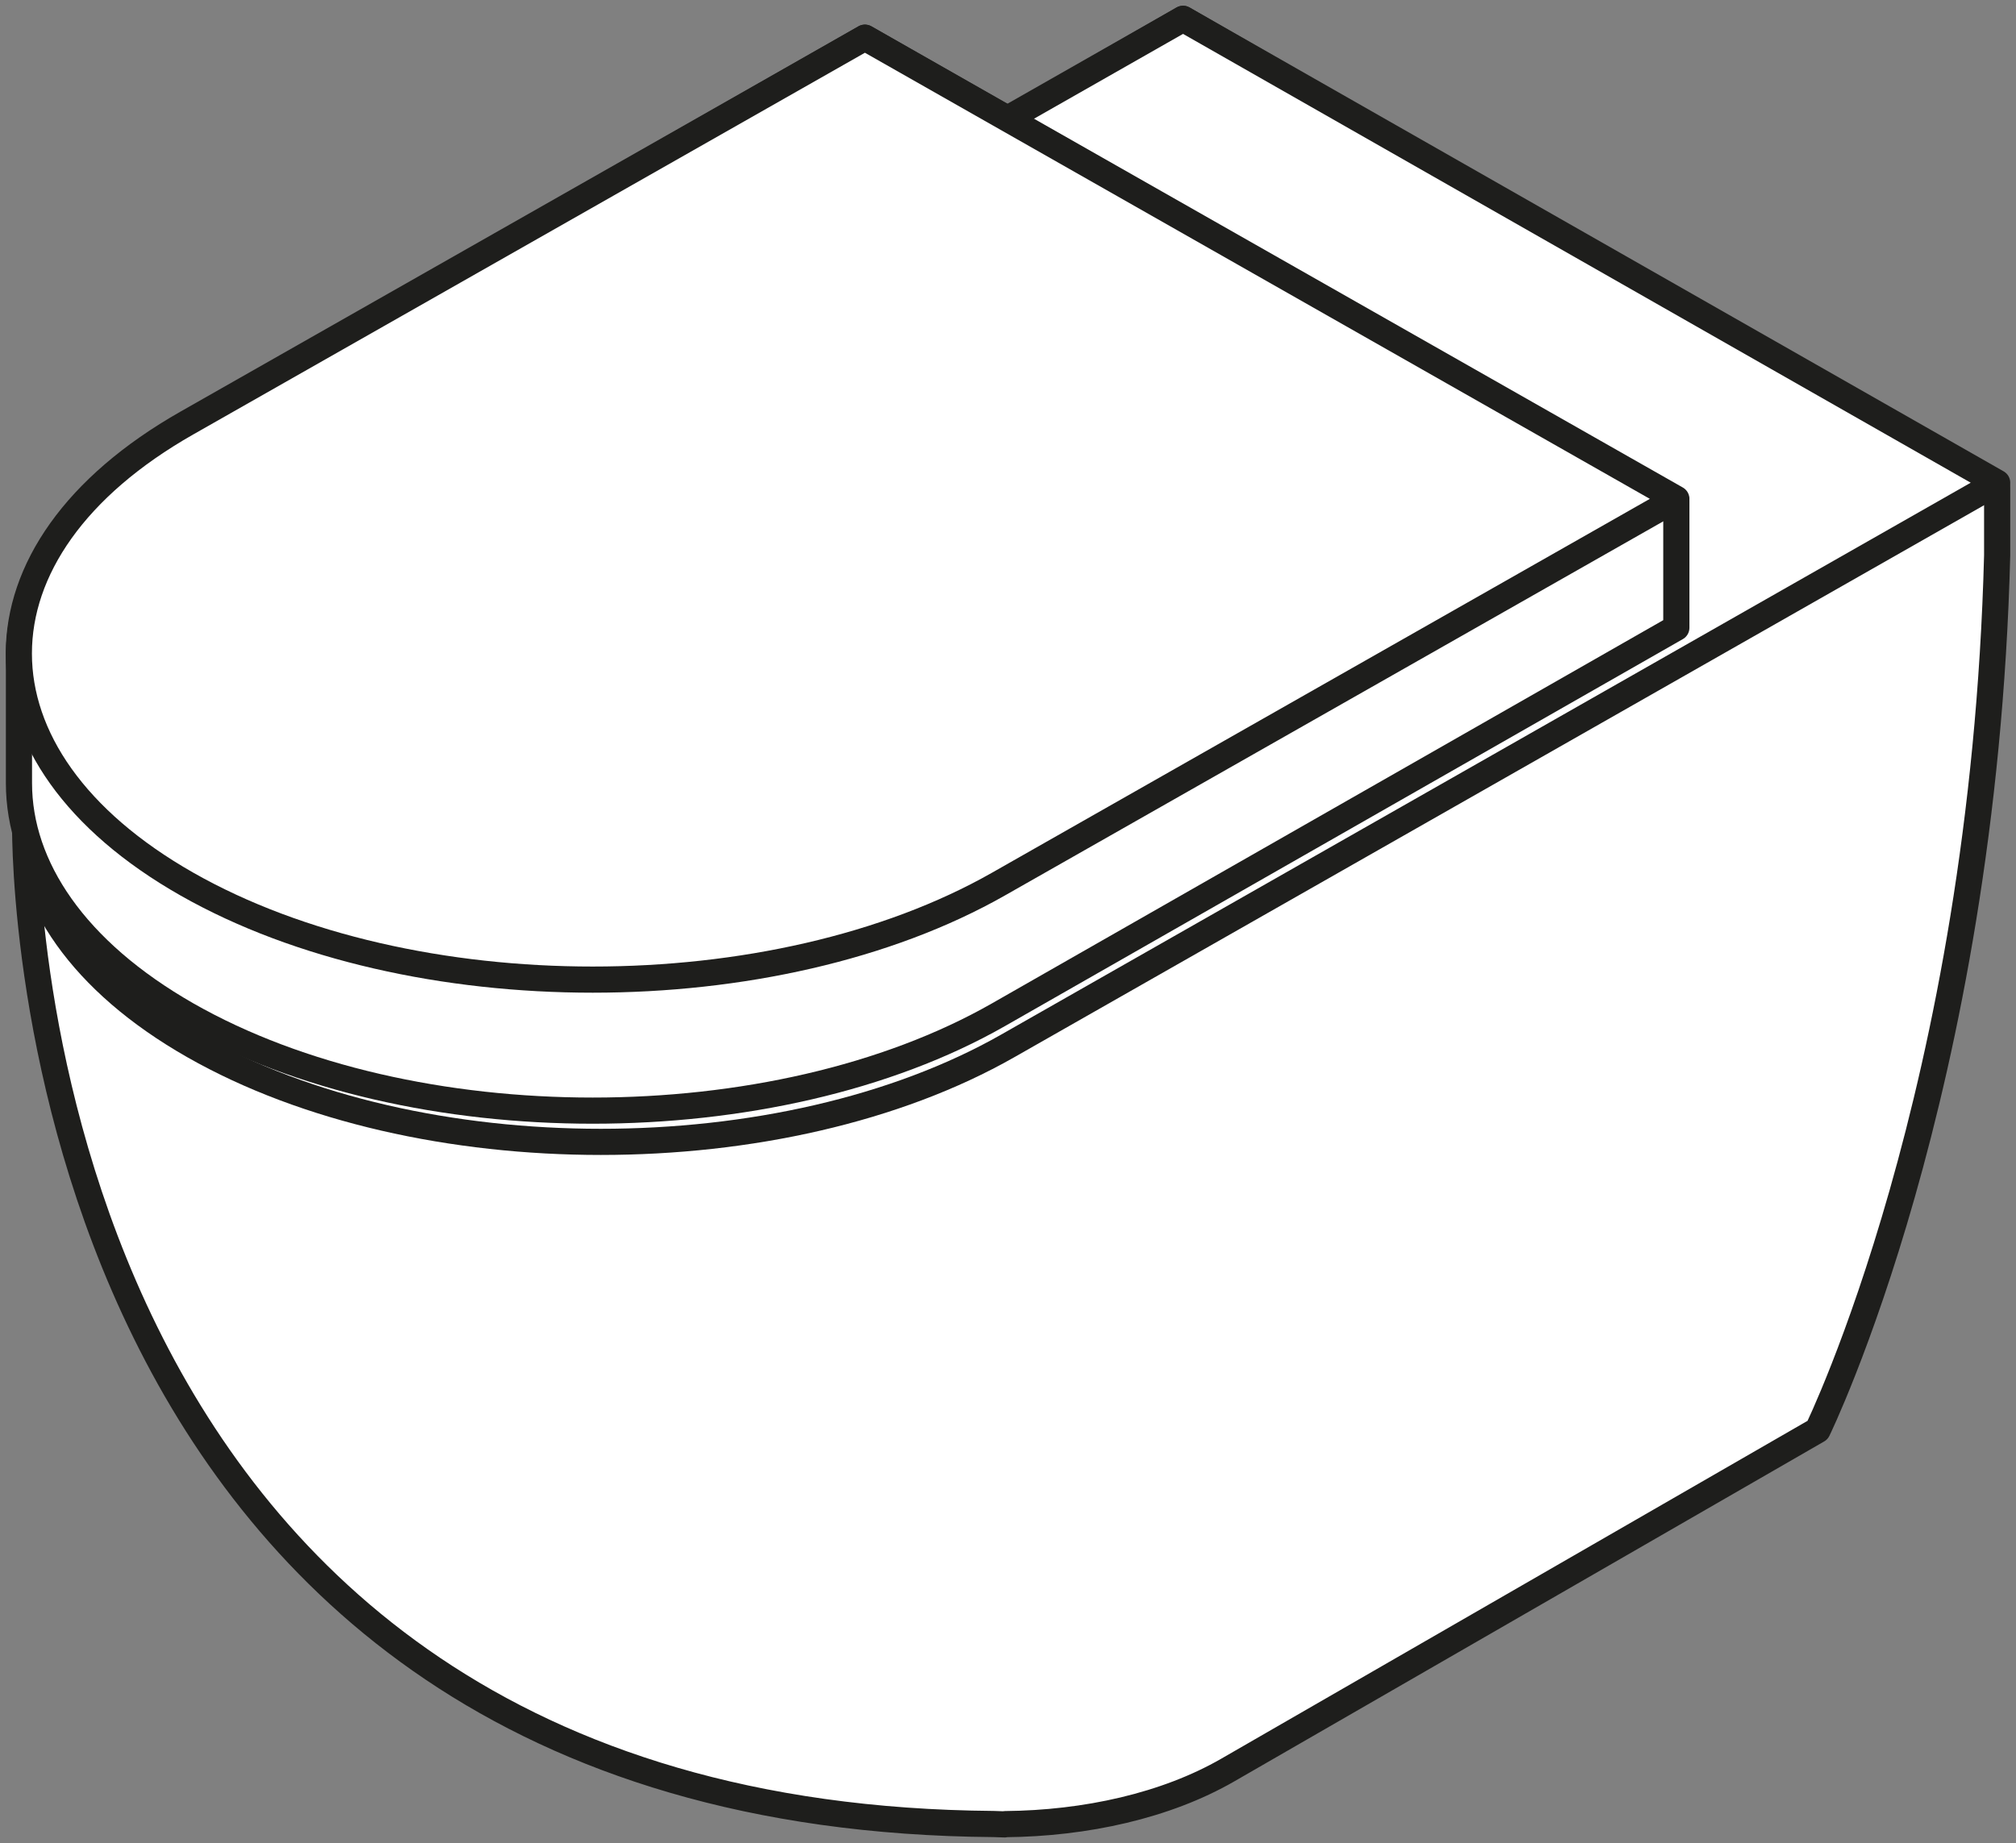 <svg id="eezee_Anwendungsbereich_Toilette" xmlns="http://www.w3.org/2000/svg" xmlns:xlink="http://www.w3.org/1999/xlink" width="154.08" height="140.907" viewBox="0 0 154.08 140.907">
  <rect x="0" y="0" width="154.08" height="140.907" fill="#808080" stroke="none"/>
  <defs>
    <clipPath id="clip-path">
      <path id="Pfad_54" data-name="Pfad 54" d="M0,43.053H154.08V-97.854H0Z" transform="translate(0 97.854)" fill="none"/>
    </clipPath>
  </defs>
  <g id="Gruppe_73" data-name="Gruppe 73" transform="translate(0 0)" clip-path="url(#clip-path)">
    <g id="Gruppe_61" data-name="Gruppe 61" transform="translate(1.922 1.44)">
      <path id="Pfad_42" data-name="Pfad 42" d="M46.032,10.95-16.13-24.888-91.745,18.657c-8.64,4.979-12.927,11.514-12.881,18.041-.022,2.22-.137,75.85,74.023,76.413.215,0,.426.022.641.022.066,0,.128.006.194.006l.039-.019c6.166-.053,12.3-1.417,17.009-4.13L32.369,83S45.037,57.092,46.091,16.122V10.94Z" transform="translate(104.627 24.888)" fill="#fff"/>
    </g>
    <g id="Gruppe_62" data-name="Gruppe 62" transform="translate(1.922 1.44)">
      <path id="Pfad_43" data-name="Pfad 43" d="M46.032,10.95-16.13-24.888-91.745,18.657c-8.64,4.979-12.927,11.514-12.881,18.041-.022,2.22-.137,75.85,74.023,76.413.215,0,.426.022.641.022.066,0,.128.006.194.006l.039-.019c6.166-.053,12.3-1.417,17.009-4.13L32.369,83S45.037,57.092,46.091,16.122V10.94Z" transform="translate(104.627 24.888)" fill="none" stroke="#1e1e1c" stroke-linecap="round" stroke-linejoin="round" stroke-width="2"/>
    </g>
    <g id="Gruppe_63" data-name="Gruppe 63" transform="translate(1.914 1.44)">
      <path id="Pfad_44" data-name="Pfad 44" d="M27.042,0-48.574,43.046c-17.185,9.793-17.185,25.67,0,35.462s45.049,9.793,62.231,0L89.263,35.462Z" transform="translate(61.463)" fill="#fff"/>
    </g>
    <g id="Gruppe_64" data-name="Gruppe 64" transform="translate(1.914 1.44)">
      <path id="Pfad_45" data-name="Pfad 45" d="M27.042,0-48.574,43.046c-17.185,9.793-17.185,25.67,0,35.462s45.049,9.793,62.231,0L89.263,35.462Z" transform="translate(61.463)" fill="none" stroke="#1e1e1c" stroke-linecap="round" stroke-linejoin="round" stroke-width="2"/>
    </g>
    <g id="Gruppe_65" data-name="Gruppe 65" transform="translate(11.945 25.322)">
      <path id="Pfad_46" data-name="Pfad 46" d="M3.059,6.8c-13.347,7.763-13.347,20.344,0,28.111,6.321,3.675,14.5,5.614,22.773,5.8L41.3-15.449Z" transform="translate(6.952 15.449)" fill="#fff"/>
    </g>
    <g id="Gruppe_66" data-name="Gruppe 66" transform="translate(11.945 25.322)">
      <path id="Pfad_47" data-name="Pfad 47" d="M3.059,6.8c-13.347,7.763-13.347,20.344,0,28.111,6.321,3.675,14.5,5.614,22.773,5.8L41.3-15.449Z" transform="translate(6.952 15.449)" fill="none" stroke="#1e1e1c" stroke-linecap="round" stroke-linejoin="round" stroke-width="2"/>
    </g>
    <g id="Gruppe_67" data-name="Gruppe 67" transform="translate(46.541 24.223)">
      <path id="Pfad_48" data-name="Pfad 48" d="M19.78,7.365-20.4-15.689a9.867,9.867,0,0,0-8.857,0l-15.7,56.211A58.819,58.819,0,0,0-32,39.411h.009a43.368,43.368,0,0,0,12.965-4.7l38.8-22.262c2.444-1.4,2.444-3.682,0-5.086" transform="translate(44.957 16.739)" fill="#fff"/>
    </g>
    <g id="Gruppe_68" data-name="Gruppe 68" transform="translate(46.541 24.223)">
      <path id="Pfad_49" data-name="Pfad 49" d="M19.78,7.365-20.4-15.689a9.867,9.867,0,0,0-8.857,0l-15.7,56.211A58.819,58.819,0,0,0-32,39.411h.009a43.368,43.368,0,0,0,12.965-4.7l38.8-22.262C22.223,11.047,22.223,8.769,19.78,7.365Z" transform="translate(44.957 16.739)" fill="none" stroke="#1e1e1c" stroke-linecap="round" stroke-linejoin="round" stroke-width="2"/>
    </g>
    <g id="Gruppe_69" data-name="Gruppe 69" transform="translate(1.447 2.882)">
      <path id="Pfad_50" data-name="Pfad 50" d="M19.756,0-32.063,29.584C-40.725,34.525-45,41.022-44.9,47.5v9.485c0,6.4,4.274,12.813,12.837,17.706,17.13,9.775,44.9,9.775,62.025,0L81.771,45.108v-9.7Z" transform="translate(44.902)" fill="#fff"/>
    </g>
    <g id="Gruppe_70" data-name="Gruppe 70" transform="translate(1.447 2.882)">
      <path id="Pfad_51" data-name="Pfad 51" d="M19.756,0-32.063,29.584C-40.725,34.525-45,41.022-44.9,47.5v9.485c0,6.4,4.274,12.813,12.837,17.706,17.13,9.775,44.9,9.775,62.025,0L81.771,45.108v-9.7Z" transform="translate(44.902)" fill="none" stroke="#1e1e1c" stroke-linecap="round" stroke-linejoin="round" stroke-width="2"/>
    </g>
    <g id="Gruppe_71" data-name="Gruppe 71" transform="translate(1.44 2.882)">
      <path id="Pfad_52" data-name="Pfad 52" d="M19.758,0-32.061,29.455c-17.128,9.727-17.128,25.513,0,35.249s44.9,9.736,62.025,0l51.809-29.45Z" transform="translate(44.907)" fill="#fff"/>
    </g>
    <g id="Gruppe_72" data-name="Gruppe 72" transform="translate(1.44 2.882)">
      <path id="Pfad_53" data-name="Pfad 53" d="M19.758,0-32.061,29.455c-17.128,9.727-17.128,25.513,0,35.249s44.9,9.736,62.025,0l51.809-29.45Z" transform="translate(44.907)" fill="none" stroke="#1e1e1c" stroke-linecap="round" stroke-linejoin="round" stroke-width="2"/>
    </g>
  </g>
</svg>
